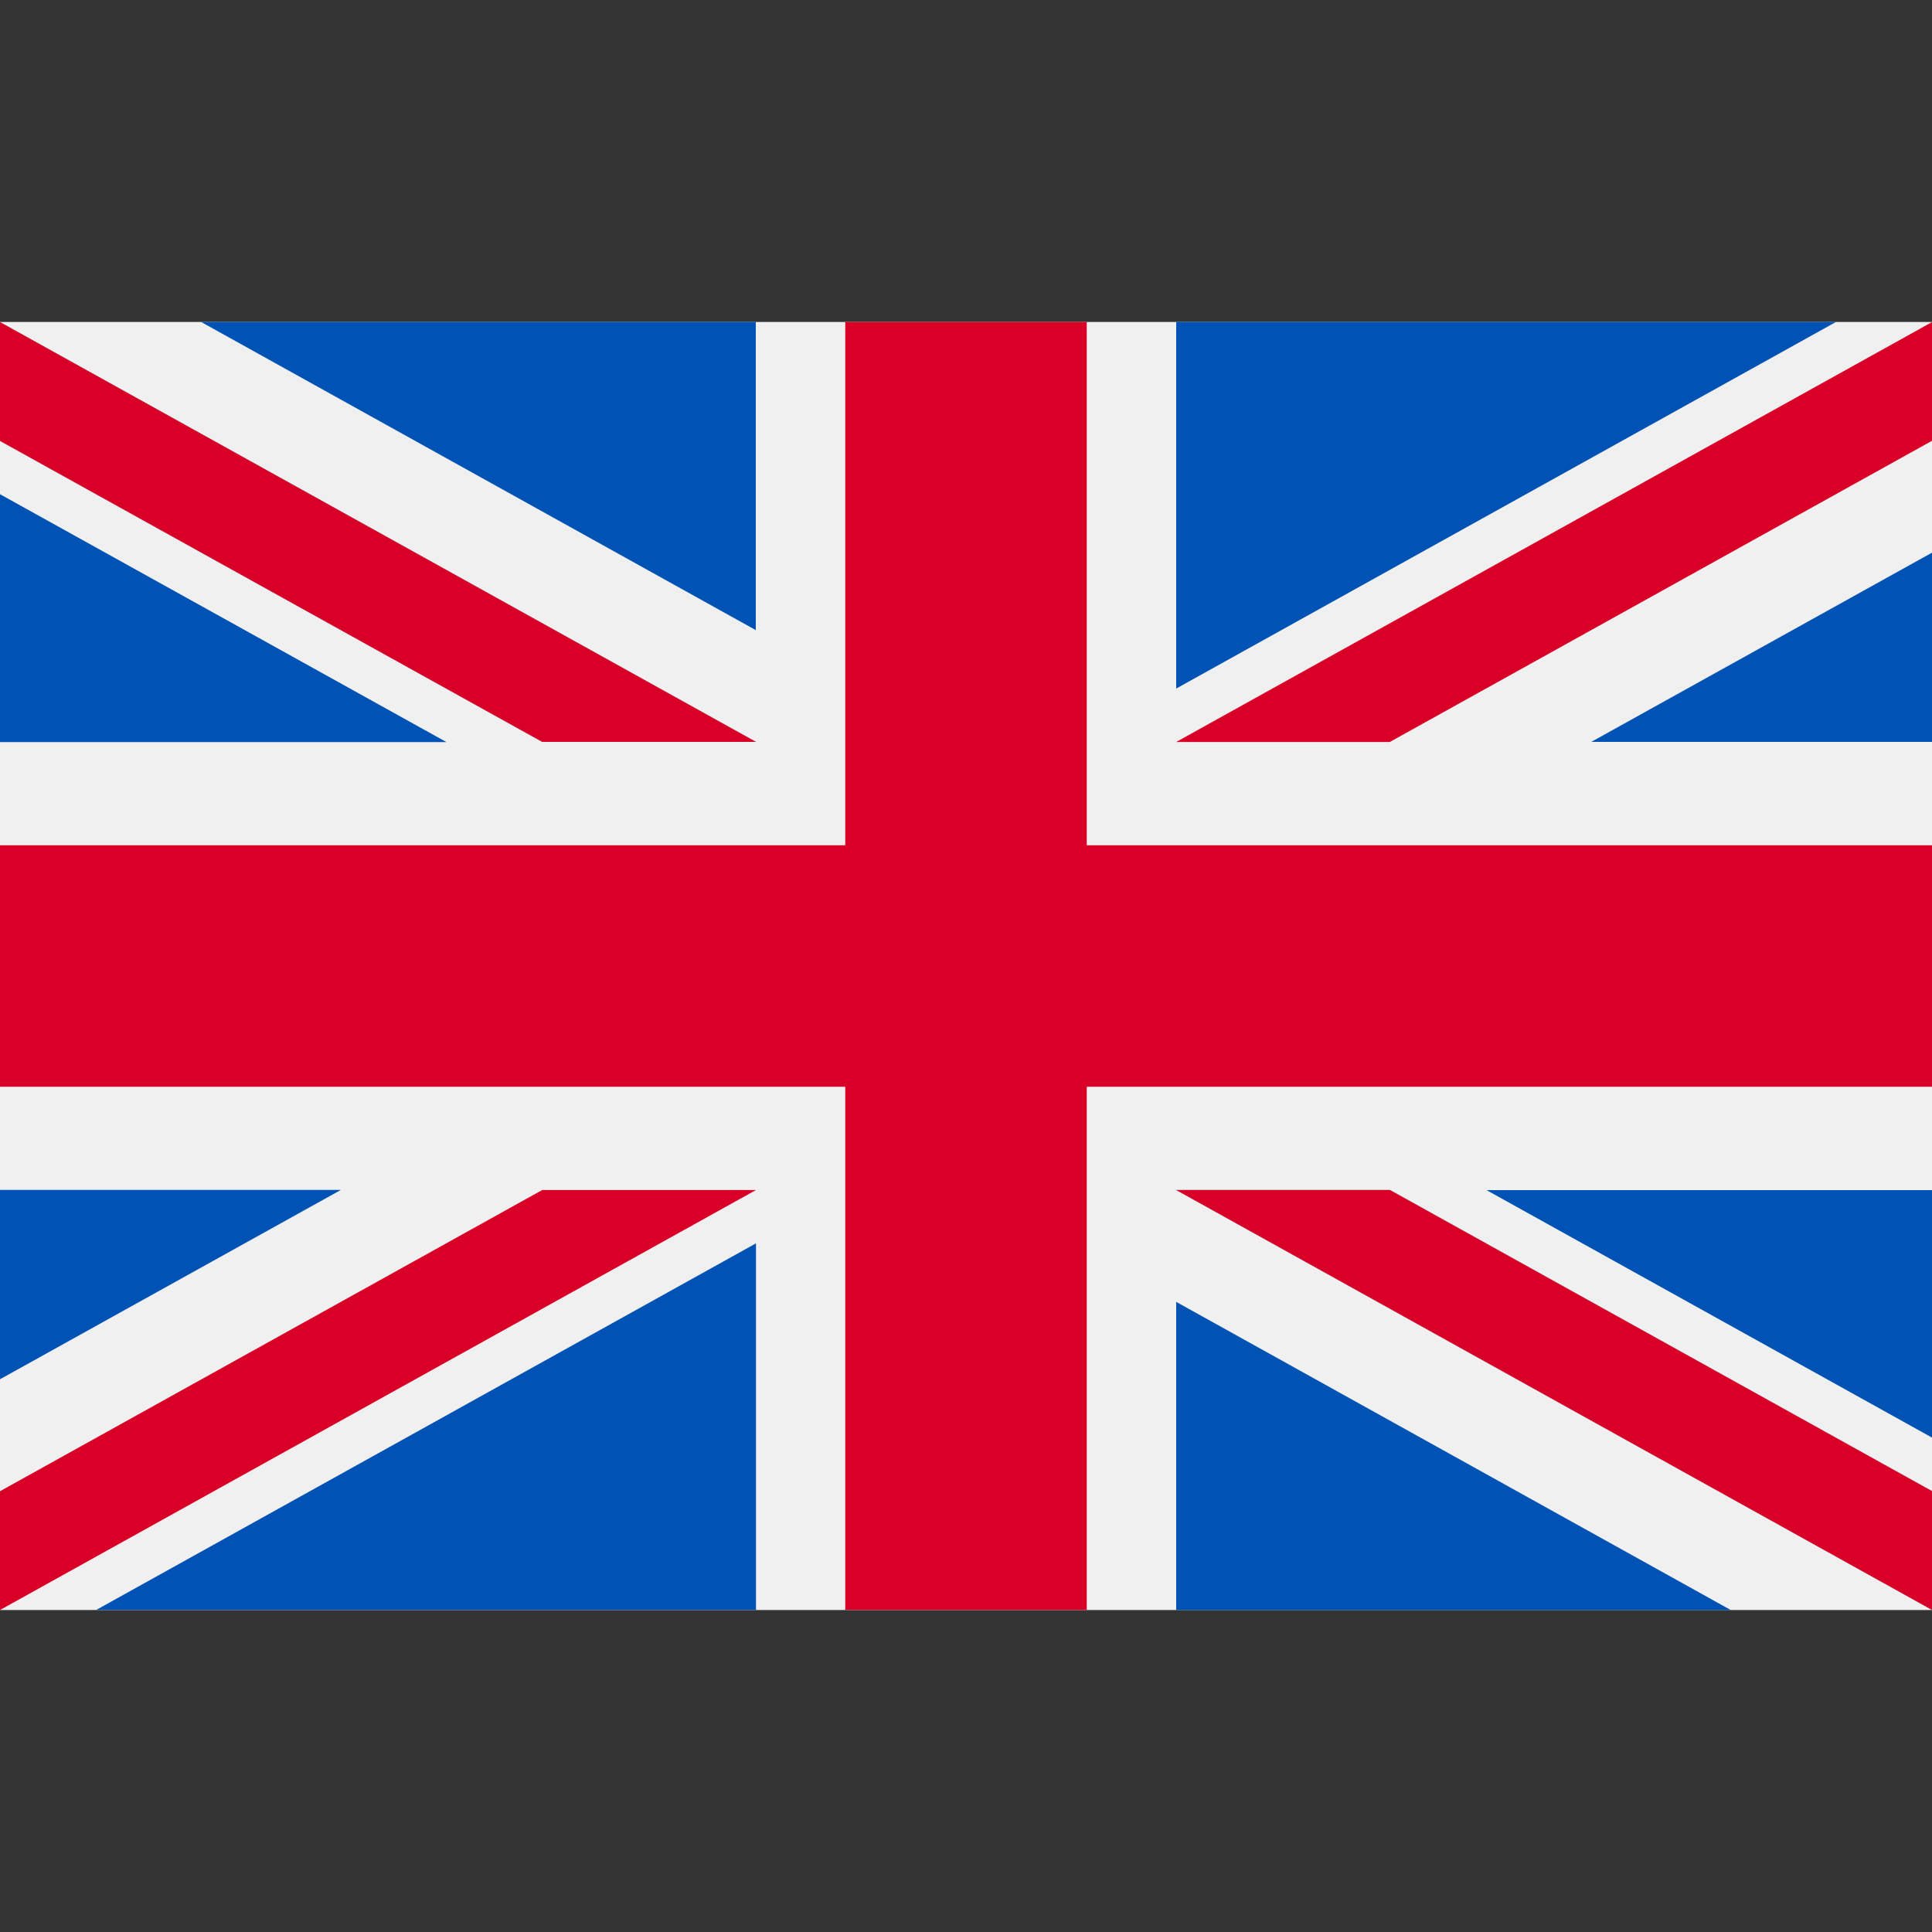 <svg width="20" height="20" viewBox="0 0 20 20" fill="none" xmlns="http://www.w3.org/2000/svg"><rect x="0" y="0" width="20" height="20" fill="#333333" stroke="none"/><g clip-path="url(#clip0_92:190)"><path d="M20 3.333H0v13.334h20V3.333z" fill="#F0F0F0"/><path d="M11.25 3.333h-2.5V8.75H0v2.5h8.75v5.416h2.5V11.25H20v-2.5h-8.75V3.333z" fill="#D80027"/><path d="M15.387 12.319l4.617 2.565V12.32h-4.617zm-3.211 0l7.826 4.348v-1.23l-5.613-3.118h-2.213zm5.741 4.348l-5.741-3.19v3.19h5.741z" fill="#0052B4"/><path d="M12.176 12.319l7.826 4.348v-1.23l-5.613-3.118h-2.213z" fill="#F0F0F0"/><path d="M12.176 12.319l7.826 4.348v-1.23l-5.613-3.118h-2.213z" fill="#D80027"/><path d="M3.529 12.318L0 14.278v-1.96h3.529zm4.297.553v3.795H.996l6.83-3.795z" fill="#0052B4"/><path d="M5.613 12.319L0 15.437v1.23l7.826-4.348H5.613z" fill="#D80027"/><path d="M4.618 7.68L0 5.116v2.566h4.618zm3.208 0L0 3.334v1.23L5.613 7.68h2.213zM2.082 3.333l5.742 3.19v-3.19H2.082z" fill="#0052B4"/><path d="M7.826 7.68L0 3.334v1.23L5.613 7.68h2.213z" fill="#F0F0F0"/><path d="M7.826 7.68L0 3.334v1.23L5.613 7.68h2.213z" fill="#D80027"/><path d="M16.473 7.68l3.529-1.96v1.96h-3.53zm-4.297-.552V3.333h6.83l-6.83 3.795z" fill="#0052B4"/><path d="M14.389 7.68l5.613-3.118V3.333l-7.826 4.348h2.213z" fill="#D80027"/></g><defs><clipPath id="clip0_92:190"><path fill="#fff" d="M0 0h20v20H0z"/></clipPath></defs></svg>